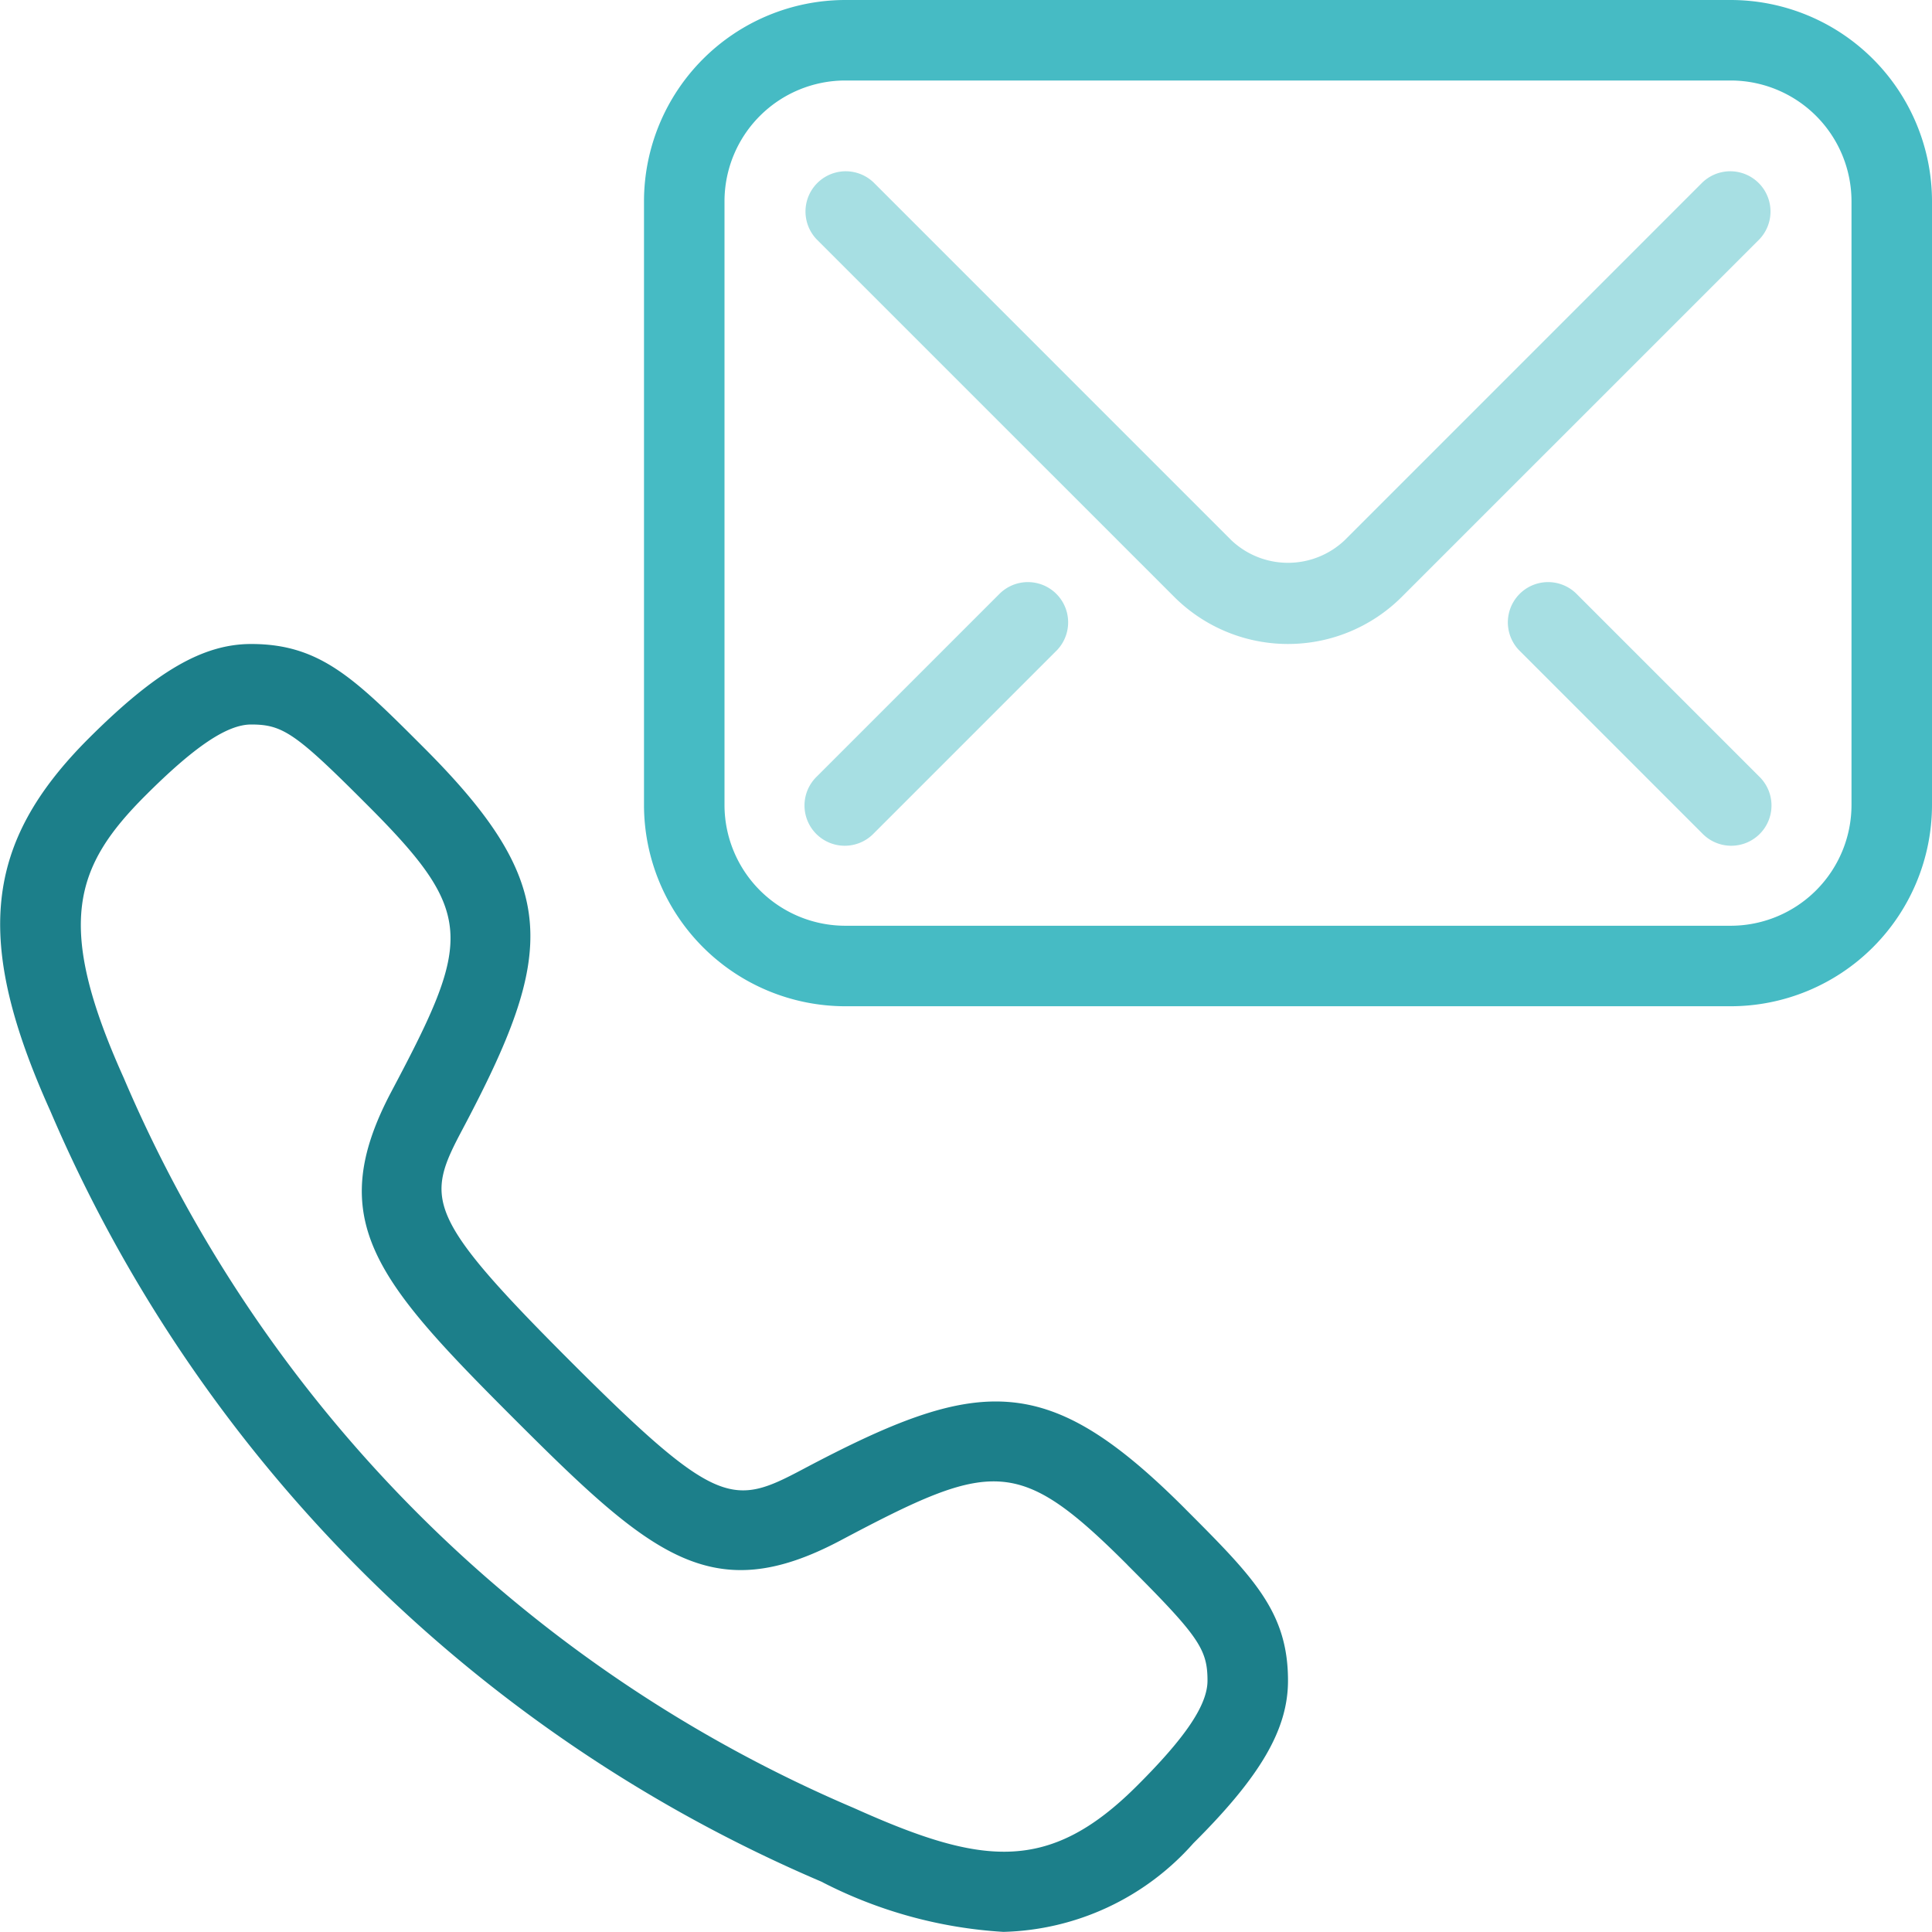 <svg xmlns="http://www.w3.org/2000/svg" viewBox="0 0 48 48"><path d="M43 25H21a5.006 5.006 0 0 1-5-5V5a5.006 5.006 0 0 1 5-5h22a5.006 5.006 0 0 1 5 5v15a5.006 5.006 0 0 1-5 5zM21 2a3.003 3.003 0 0 0-3 3v15a3.003 3.003 0 0 0 3 3h22a3.003 3.003 0 0 0 3-3V5a3.003 3.003 0 0 0-3-3z" fill="#46bbc4"/><path d="M43.707 5.95l-8.879 8.878a3.999 3.999 0 0 1-5.656 0L20.293 5.95a1 1 0 0 1 1.414-1.414l8.879 8.88a2.047 2.047 0 0 0 2.828 0l8.879-8.88a1 1 0 0 1 1.414 1.414zm-18.864 8.793l-4.55 4.55a1 1 0 1 0 1.414 1.414l4.55-4.55a1 1 0 0 0-1.414-1.414zm14.314 0a1 1 0 0 0-1.414 1.414l4.55 4.55a1 1 0 1 0 1.414-1.414z" fill="#a7dfe3"/><path d="M24.93 47.997a11.302 11.302 0 0 1-4.528-1.25 36.34 36.34 0 0 1-19.154-19.15c-1.902-4.223-1.653-6.644.954-9.25C3.872 16.68 5.041 16 6.24 16c1.715 0 2.573.857 4.281 2.566 3.435 3.432 3.294 5.106.973 9.486-.919 1.731-.968 2.123 2.68 5.771 3.648 3.647 4.039 3.6 5.773 2.68 4.38-2.321 6.054-2.462 9.488.972l.026.027C31.15 39.193 32 40.051 32 41.755c0 1.208-.68 2.378-2.35 4.039a6.518 6.518 0 0 1-4.72 2.203zM6.24 18c-.595 0-1.404.543-2.624 1.762-1.766 1.765-2.263 3.197-.544 7.013a34.34 34.34 0 0 0 18.15 18.148c3.144 1.412 4.815 1.65 7.017-.546C29.457 43.165 30 42.357 30 41.755c0-.785-.222-1.107-1.98-2.865l-.025-.027c-2.698-2.692-3.348-2.587-7.111-.592-3.2 1.696-4.711.377-8.124-3.034-3.412-3.413-4.729-4.924-3.033-8.123 2.003-3.777 2.098-4.419-.62-7.133C7.35 18.22 7.027 18 6.24 18z" fill="#1c7f8a"/></svg>